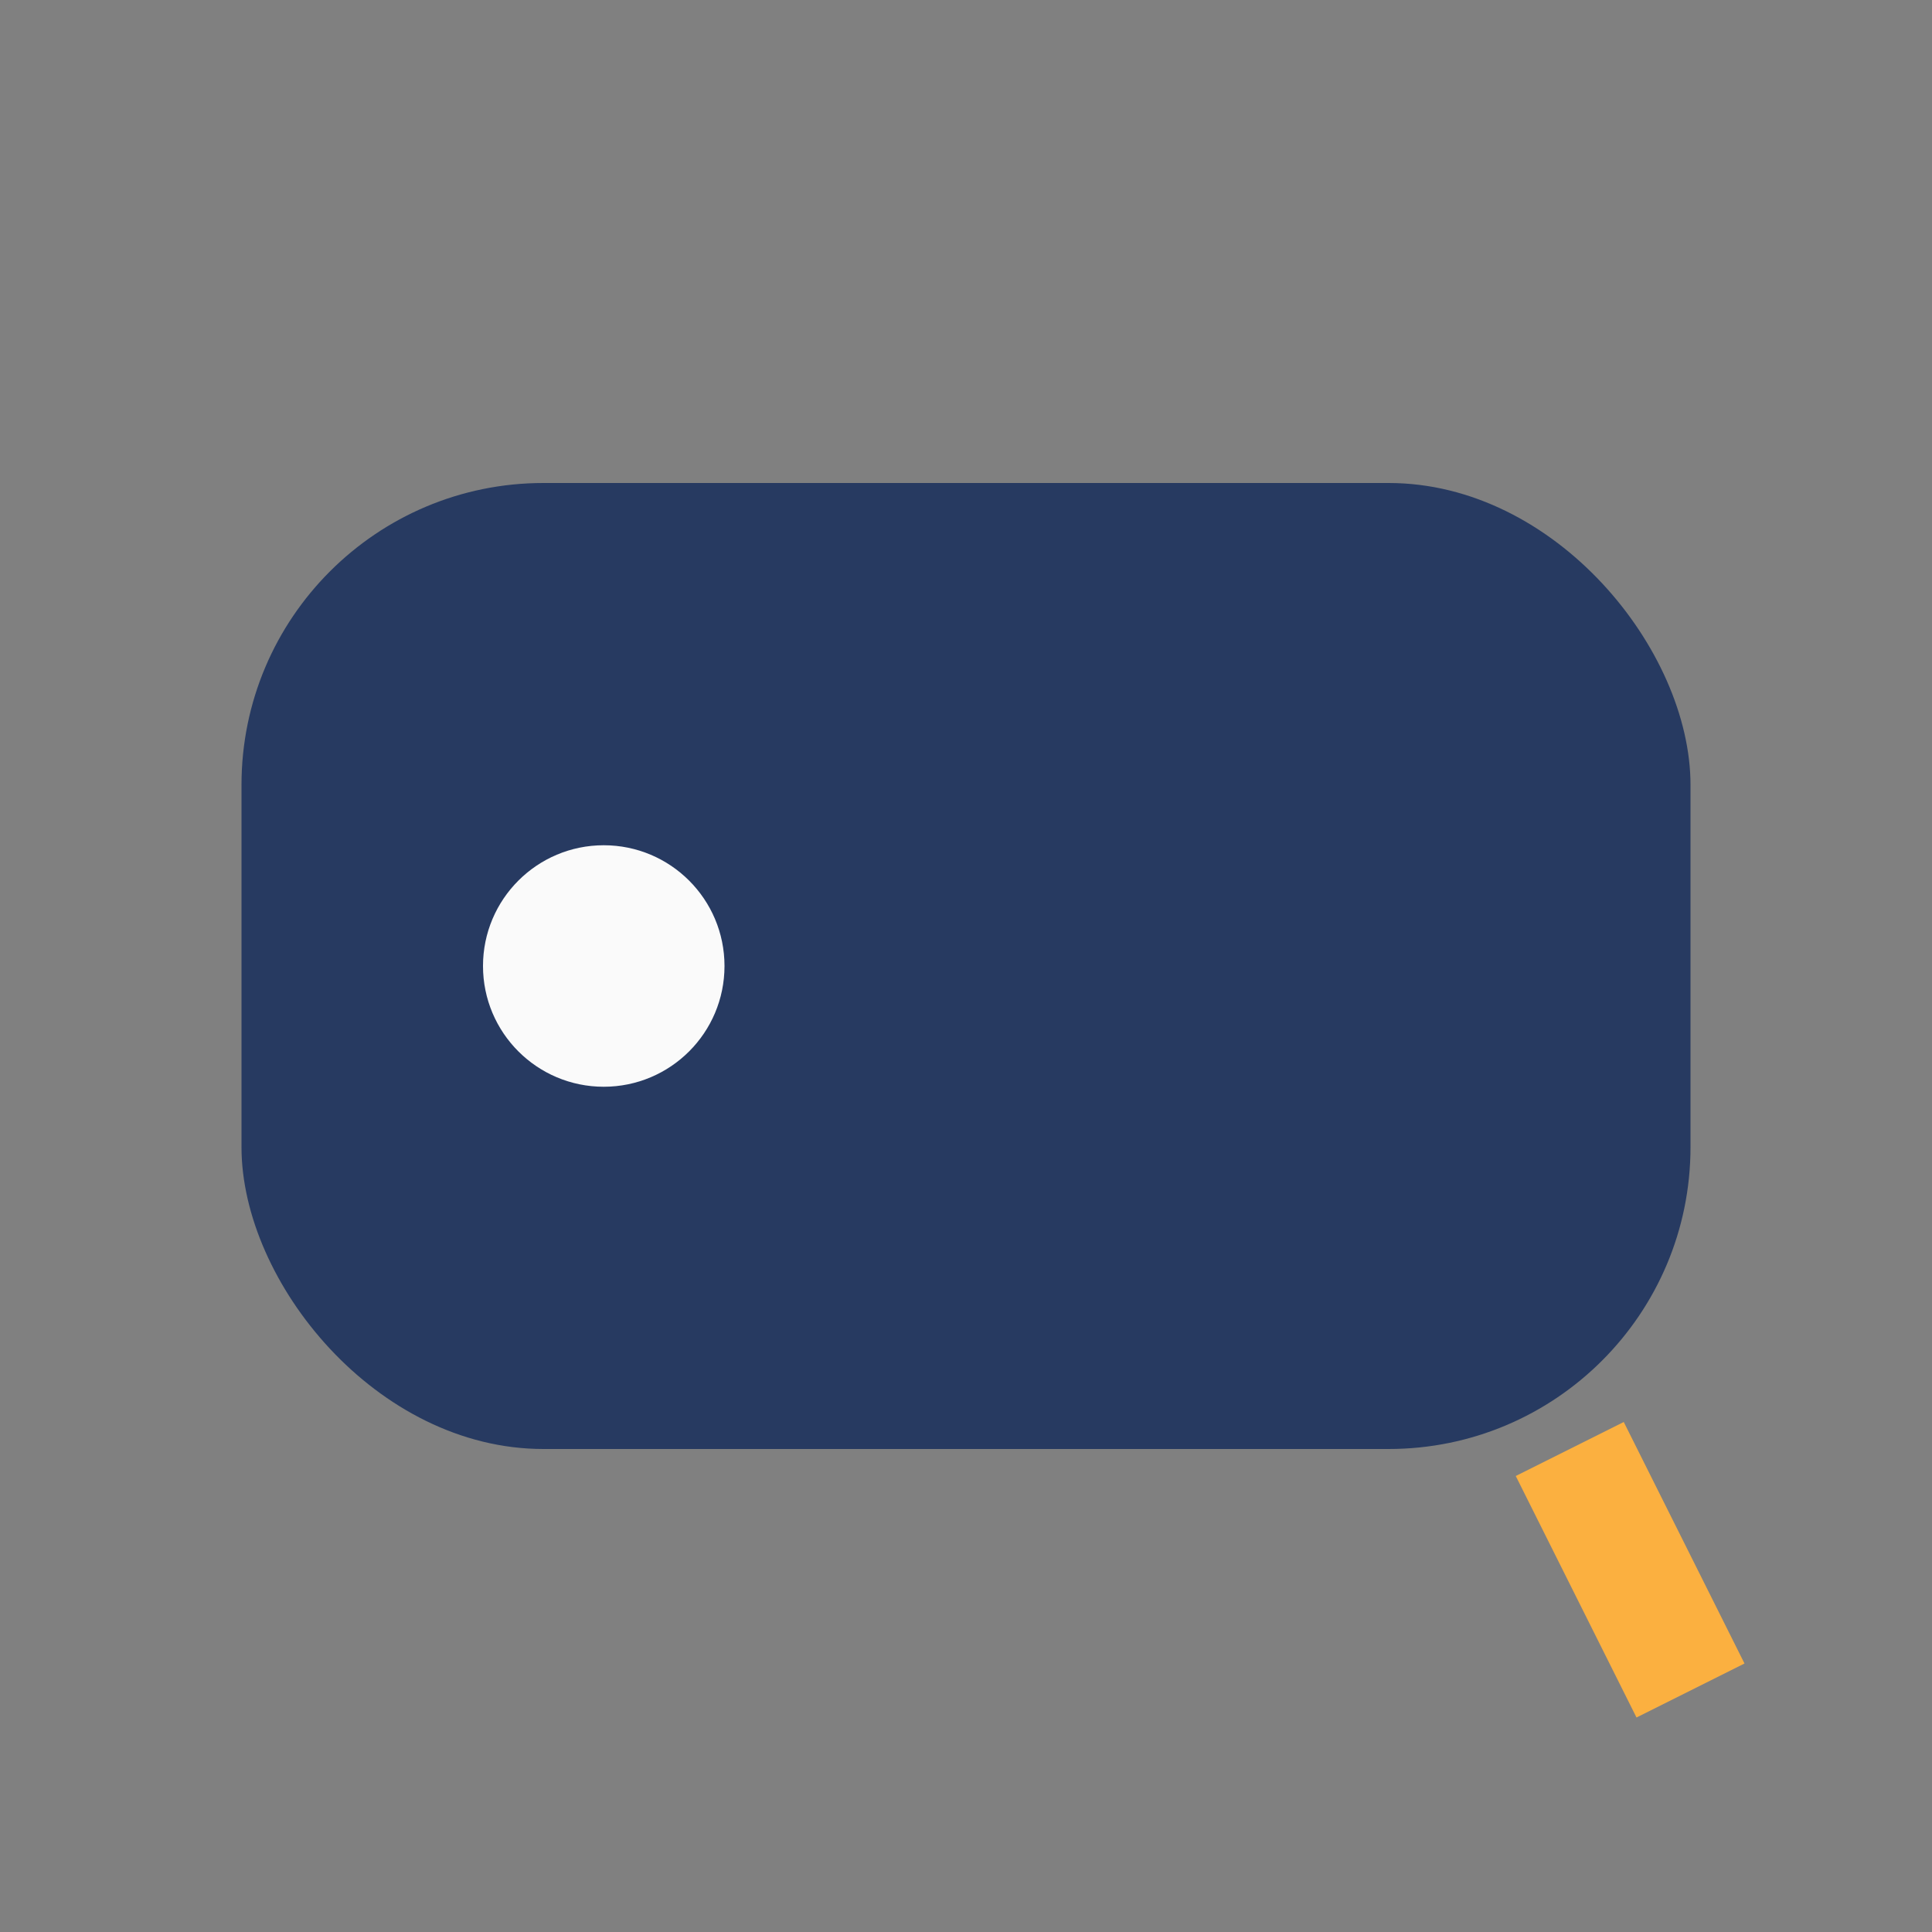 <?xml version="1.0" encoding="UTF-8"?>
<svg xmlns="http://www.w3.org/2000/svg" width="32" height="32" viewBox="0 0 32 32"><rect x="0" y="0" width="32" height="32" fill="#808080" stroke="none"/><rect x="4" y="8" width="24" height="16" rx="5" fill="#273A61"/><path d="M26 24l2 4" stroke="#FBB040" stroke-width="2"/><circle cx="10" cy="16" r="2" fill="#FAFAFA"/></svg>